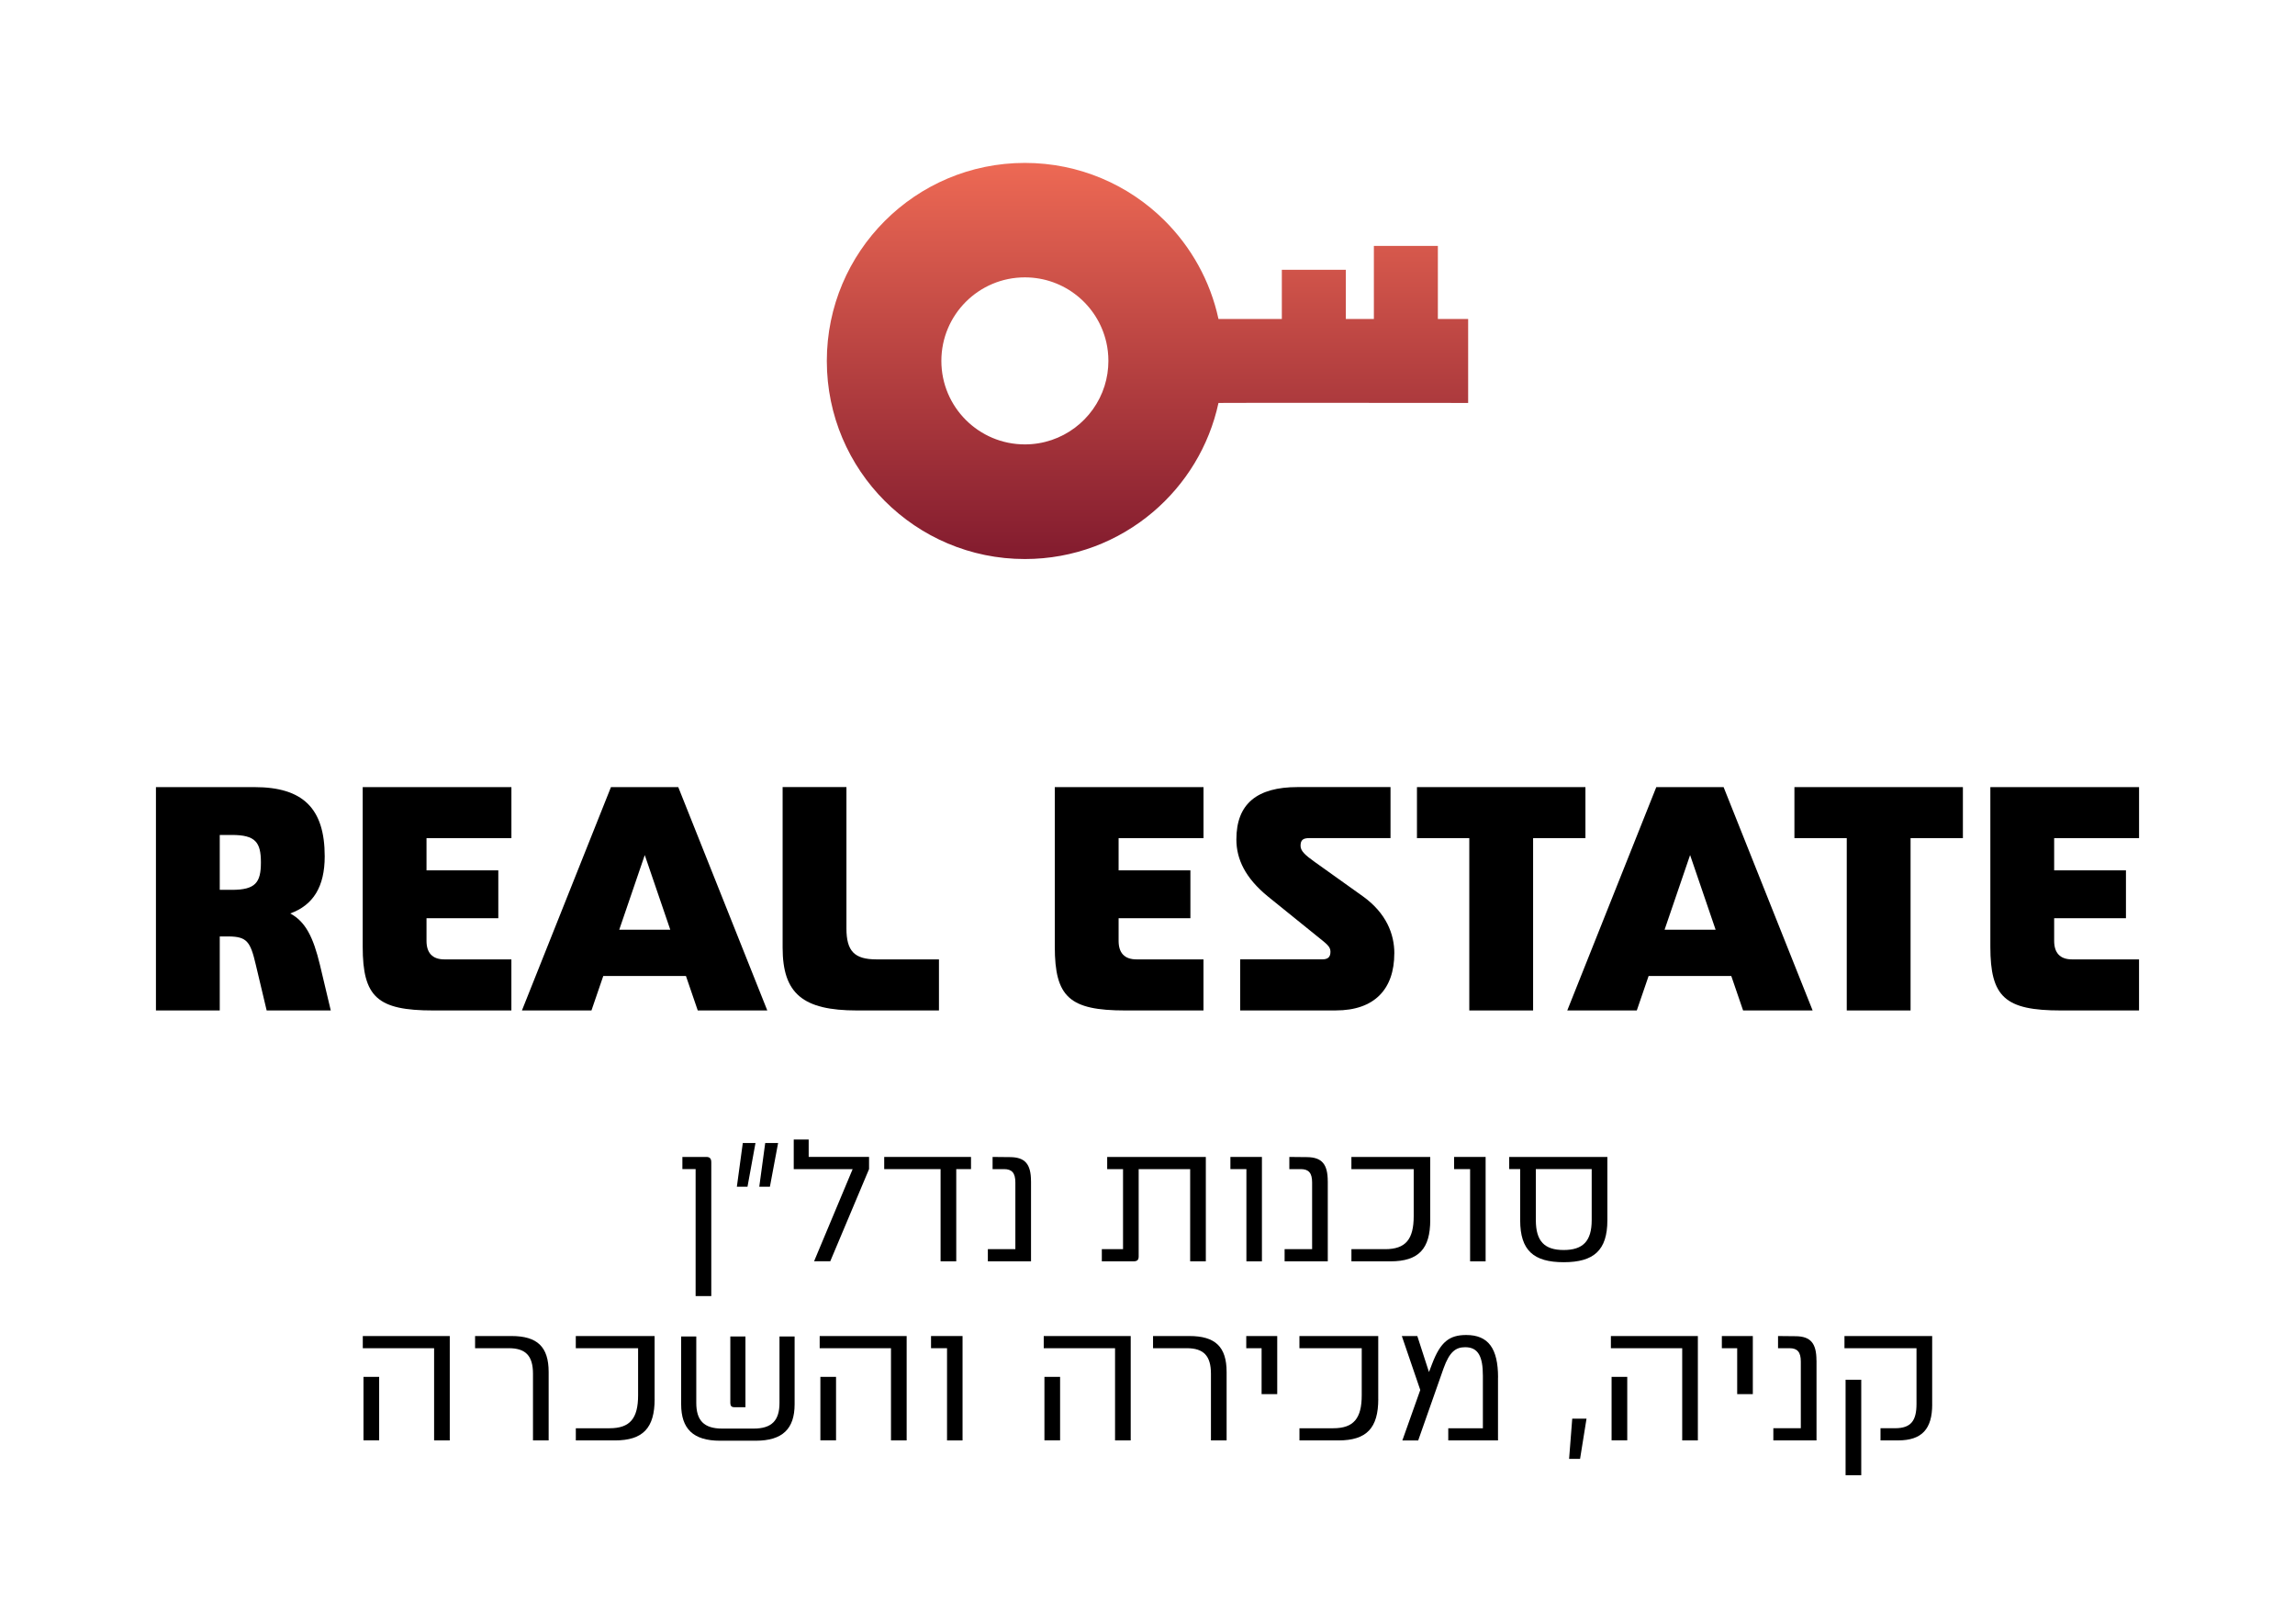 <svg xmlns="http://www.w3.org/2000/svg" xmlns:xlink="http://www.w3.org/1999/xlink" id="a" viewBox="0 0 761.76 539.08"><defs><style>.c{fill:url(#b);fill-rule:evenodd;}</style><linearGradient id="b" x1="597.96" y1="-5112.25" x2="729.44" y2="-5112.25" gradientTransform="translate(5493.13 783.51) rotate(-90)" gradientUnits="userSpaceOnUse"><stop offset="0" stop-color="#821b2e"></stop><stop offset="1" stop-color="#ed6954"></stop></linearGradient></defs><path class="c" d="M404.44,105.87c-2.73-12.66-9.11-23.96-17.98-32.76-11.88-11.77-28.23-19.04-46.28-19.04-36.31,0-65.74,29.43-65.74,65.74s29.43,65.74,65.74,65.74c16.22,0,31.06-5.87,42.53-15.61,10.82-9.19,18.63-21.82,21.73-36.2,.01-.08,82.87,0,82.87,0v-27.86h-10.05v-24.26h-21.24v24.26h-9.31v-16.34h-21.24v16.34h-21.03Zm-37.24,7.68c.46,2,.7,4.09,.7,6.23,0,2.88-.44,5.66-1.26,8.28-3.52,11.26-14.04,19.44-26.46,19.44-15.31,0-27.72-12.41-27.72-27.72s12.41-27.72,27.72-27.72c13.17,0,24.19,9.18,27.02,21.5h0Z"></path><g><path d="M109.8,335.38h-21.29l-3.6-15.15c-1.8-7.73-2.97-9.32-8.9-9.42h-3.07v24.57h-21.18v-74.13h32.73c15.99,0,23.29,6.99,23.29,22.98,0,10.06-3.81,16.2-11.44,18.95,5.08,2.76,7.63,7.84,9.85,17.05l3.6,15.15h.01Zm-32.83-40.03c7.84,0,9.63-2.44,9.63-9.11s-1.8-9.11-9.63-9.11h-4.03v18.21h4.03Z"></path><path d="M141.57,278.19v10.69h23.83v15.89h-23.83v7.52c0,3.92,1.9,6.14,5.93,6.14h22.24v16.95h-25.95c-18.53,0-23.4-4.45-23.4-21.18v-52.95h49.36v16.94h-28.18Z"></path><path d="M227.67,323.94h-27.43l-3.92,11.44h-23.08l29.55-74.13h22.34l29.55,74.13h-23.08l-3.92-11.44h0Zm-5.19-15.36l-8.47-24.78-8.47,24.78h16.94Z"></path><path d="M311.66,335.38h-27.21c-18,0-24.68-5.61-24.68-20.86v-53.28h21.18v46.92c0,7.52,2.65,10.27,9.95,10.27h20.76v16.95h0Z"></path><path d="M371.29,278.19v10.69h23.83v15.89h-23.83v7.52c0,3.92,1.9,6.14,5.93,6.14h22.24v16.95h-25.95c-18.53,0-23.4-4.45-23.4-21.18v-52.95h49.36v16.94h-28.18Z"></path><path d="M462.8,316.42c0,11.86-6.57,18.95-19.39,18.95h-31.77v-16.95h27.21c1.8,0,2.76-.63,2.76-2.54,0-1.8-1.37-2.65-4.76-5.4l-15.99-12.92c-7.52-6.14-10.48-12.39-10.48-18.95,0-11.86,6.89-17.37,20.34-17.37h30.82v16.94h-27c-2.02,0-2.86,.63-2.86,2.55,0,1.69,1.48,3.07,4.76,5.4l15.89,11.34c7.84,5.61,10.48,12.6,10.48,18.95h-.01Z"></path><path d="M526.24,278.19h-17.37v57.19h-21.18v-57.19h-17.37v-16.94h55.92v16.94Z"></path><path d="M574.64,323.94h-27.43l-3.92,11.44h-23.08l29.55-74.13h22.34l29.55,74.13h-23.08l-3.92-11.44h-.01Zm-5.19-15.36l-8.47-24.78-8.47,24.78h16.94Z"></path><path d="M651.53,278.19h-17.37v57.19h-21.18v-57.19h-17.37v-16.94h55.92v16.94Z"></path><path d="M681.82,278.19v10.69h23.83v15.89h-23.83v7.52c0,3.92,1.9,6.14,5.93,6.14h22.24v16.95h-25.95c-18.53,0-23.4-4.45-23.4-21.18v-52.95h49.36v16.94h-28.18Z"></path></g><path d="M236.09,385.79v44.4h-5.2v-42.15h-4.39v-4.04h7.97c1.15,0,1.62,.58,1.62,1.79h0Z"></path><path d="M250.76,379.38l-2.65,14.5h-3.53l1.97-14.5h4.21Zm7.51,0l-2.72,14.5h-3.53l1.97-14.5h4.28Z"></path><path d="M283.03,388.04h-19.57v-9.82h4.96v5.77h20.04v4.04l-12.88,30.6h-5.37l12.81-30.6h.01Z"></path><path d="M322.3,388.04h-4.9v30.6h-5.2v-30.6h-18.71v-4.04h28.81v4.04Z"></path><path d="M342.22,392.08v26.56h-14.33v-4.04h9.13v-22.11c0-3.12-1.09-4.45-3.75-4.45h-3.81v-4.04l5.88,.06c4.91,.06,6.87,2.31,6.87,8.02h0Z"></path><path d="M400.24,384v34.65h-5.2v-30.6h-17.09v28.98c0,1.15-.47,1.62-1.73,1.62h-10.5v-4.04h7.04v-26.56h-5.26v-4.04h32.74Z"></path><path d="M413.71,418.64v-30.6h-5.31v-4.04h10.46v34.65h-5.15Z"></path><path d="M440.72,392.08v26.56h-14.33v-4.04h9.13v-22.11c0-3.12-1.09-4.45-3.75-4.45h-3.81v-4.04l5.88,.06c4.91,.06,6.87,2.31,6.87,8.02h0Z"></path><path d="M474.73,404.9c0,9.58-3.81,13.75-13.22,13.75h-12.94v-4.04h11.2c6.82,0,9.47-3.29,9.47-10.97v-15.59h-20.68v-4.04h26.16v20.9h0Z"></path><path d="M487.96,418.64v-30.6h-5.31v-4.04h10.46v34.65h-5.15Z"></path><path d="M533.52,384v21.02c0,9.99-4.51,13.92-14.5,13.92s-14.44-3.93-14.44-13.92v-16.98h-3.64v-4.04h32.58Zm-5.2,4.04h-18.54v16.92c0,7.04,2.89,9.93,9.24,9.93s9.3-2.89,9.3-9.93v-16.92Z"></path><g><path d="M149.29,478.08h-5.2v-30.6h-23.67v-4.04h28.87v34.65h0Zm-23.44-21.08v21.07h-5.2v-21.07h5.2Z"></path><path d="M176.91,455.97c0-5.95-2.42-8.49-8.02-8.49h-11.2v-4.04h12.06c8.6,0,12.36,3.58,12.36,11.95v22.69h-5.2v-22.11h0Z"></path><path d="M217.29,464.34c0,9.58-3.81,13.75-13.22,13.75h-12.94v-4.04h11.2c6.81,0,9.47-3.29,9.47-10.97v-15.59h-20.68v-4.04h26.16v20.9h0Z"></path><path d="M300.94,478.08h-5.2v-30.6h-23.67v-4.04h28.87v34.65h0Zm-23.44-21.08v21.07h-5.2v-21.07h5.2Z"></path><path d="M314.34,478.08v-30.6h-5.31v-4.04h10.46v34.65h-5.15Z"></path><path d="M375.31,478.08h-5.2v-30.6h-23.67v-4.04h28.87v34.65h0Zm-23.44-21.08v21.07h-5.2v-21.07h5.2Z"></path><path d="M401.94,455.97c0-5.95-2.42-8.49-8.02-8.49h-11.2v-4.04h12.06c8.6,0,12.36,3.58,12.36,11.95v22.69h-5.2v-22.11h0Z"></path><path d="M418.75,462.73v-15.25h-5.09v-4.04h10.28v19.29h-5.19Z"></path><path d="M457.48,464.34c0,9.58-3.81,13.75-13.22,13.75h-12.94v-4.04h11.2c6.81,0,9.47-3.29,9.47-10.97v-15.59h-20.68v-4.04h26.16v20.9h0Z"></path><path d="M497.22,457.19v20.9h-16.51v-4.04h11.49v-17.43c0-6.41-1.56-9.47-5.88-9.47-3.17,0-5.2,1.56-7.16,6.99l-8.43,23.96h-5.26l5.95-16.75-6.12-17.9h5.14l3.87,11.95,1.04-2.72c2.78-7.33,5.77-9.58,11.32-9.58,7.33,0,10.57,4.45,10.57,14.09h-.02Z"></path><path d="M526.6,470.87l-2.14,13.34h-3.64l1.04-13.34h4.74Z"></path><path d="M563.56,478.08h-5.2v-30.6h-23.67v-4.04h28.87v34.65h0Zm-23.44-21.08v21.07h-5.2v-21.07h5.2Z"></path><path d="M576.61,462.73v-15.25h-5.09v-4.04h10.28v19.29h-5.19Z"></path><path d="M602.94,451.52v26.56h-14.33v-4.04h9.12v-22.11c0-3.12-1.09-4.45-3.75-4.45h-3.81v-4.04l5.88,.06c4.9,.06,6.87,2.31,6.87,8.02h.02Z"></path><path d="M641.34,466.13c0,8.15-3.4,11.95-11.32,11.95h-5.84v-4.04h4.85c5.26,0,7.1-2.48,7.1-8.08v-18.48h-23.91v-4.04h29.11v22.69h.01Zm-23.55-8.19v31.7h-5.2v-31.7h5.2Z"></path><path d="M263.75,466.08c0,8.13-3.98,12.11-12.92,12.11h-11.82c-8.94,0-12.92-3.98-12.92-12.11v-22.49h5.02v22.03c0,5.83,2.54,8.54,8.59,8.54h10.44c6.06,0,8.59-2.71,8.59-8.54v-22.03h5.02v22.49Zm-21.34-22.49h5.02v23.47h-3.75c-.86,0-1.27-.46-1.27-1.38v-22.09Z"></path></g></svg>